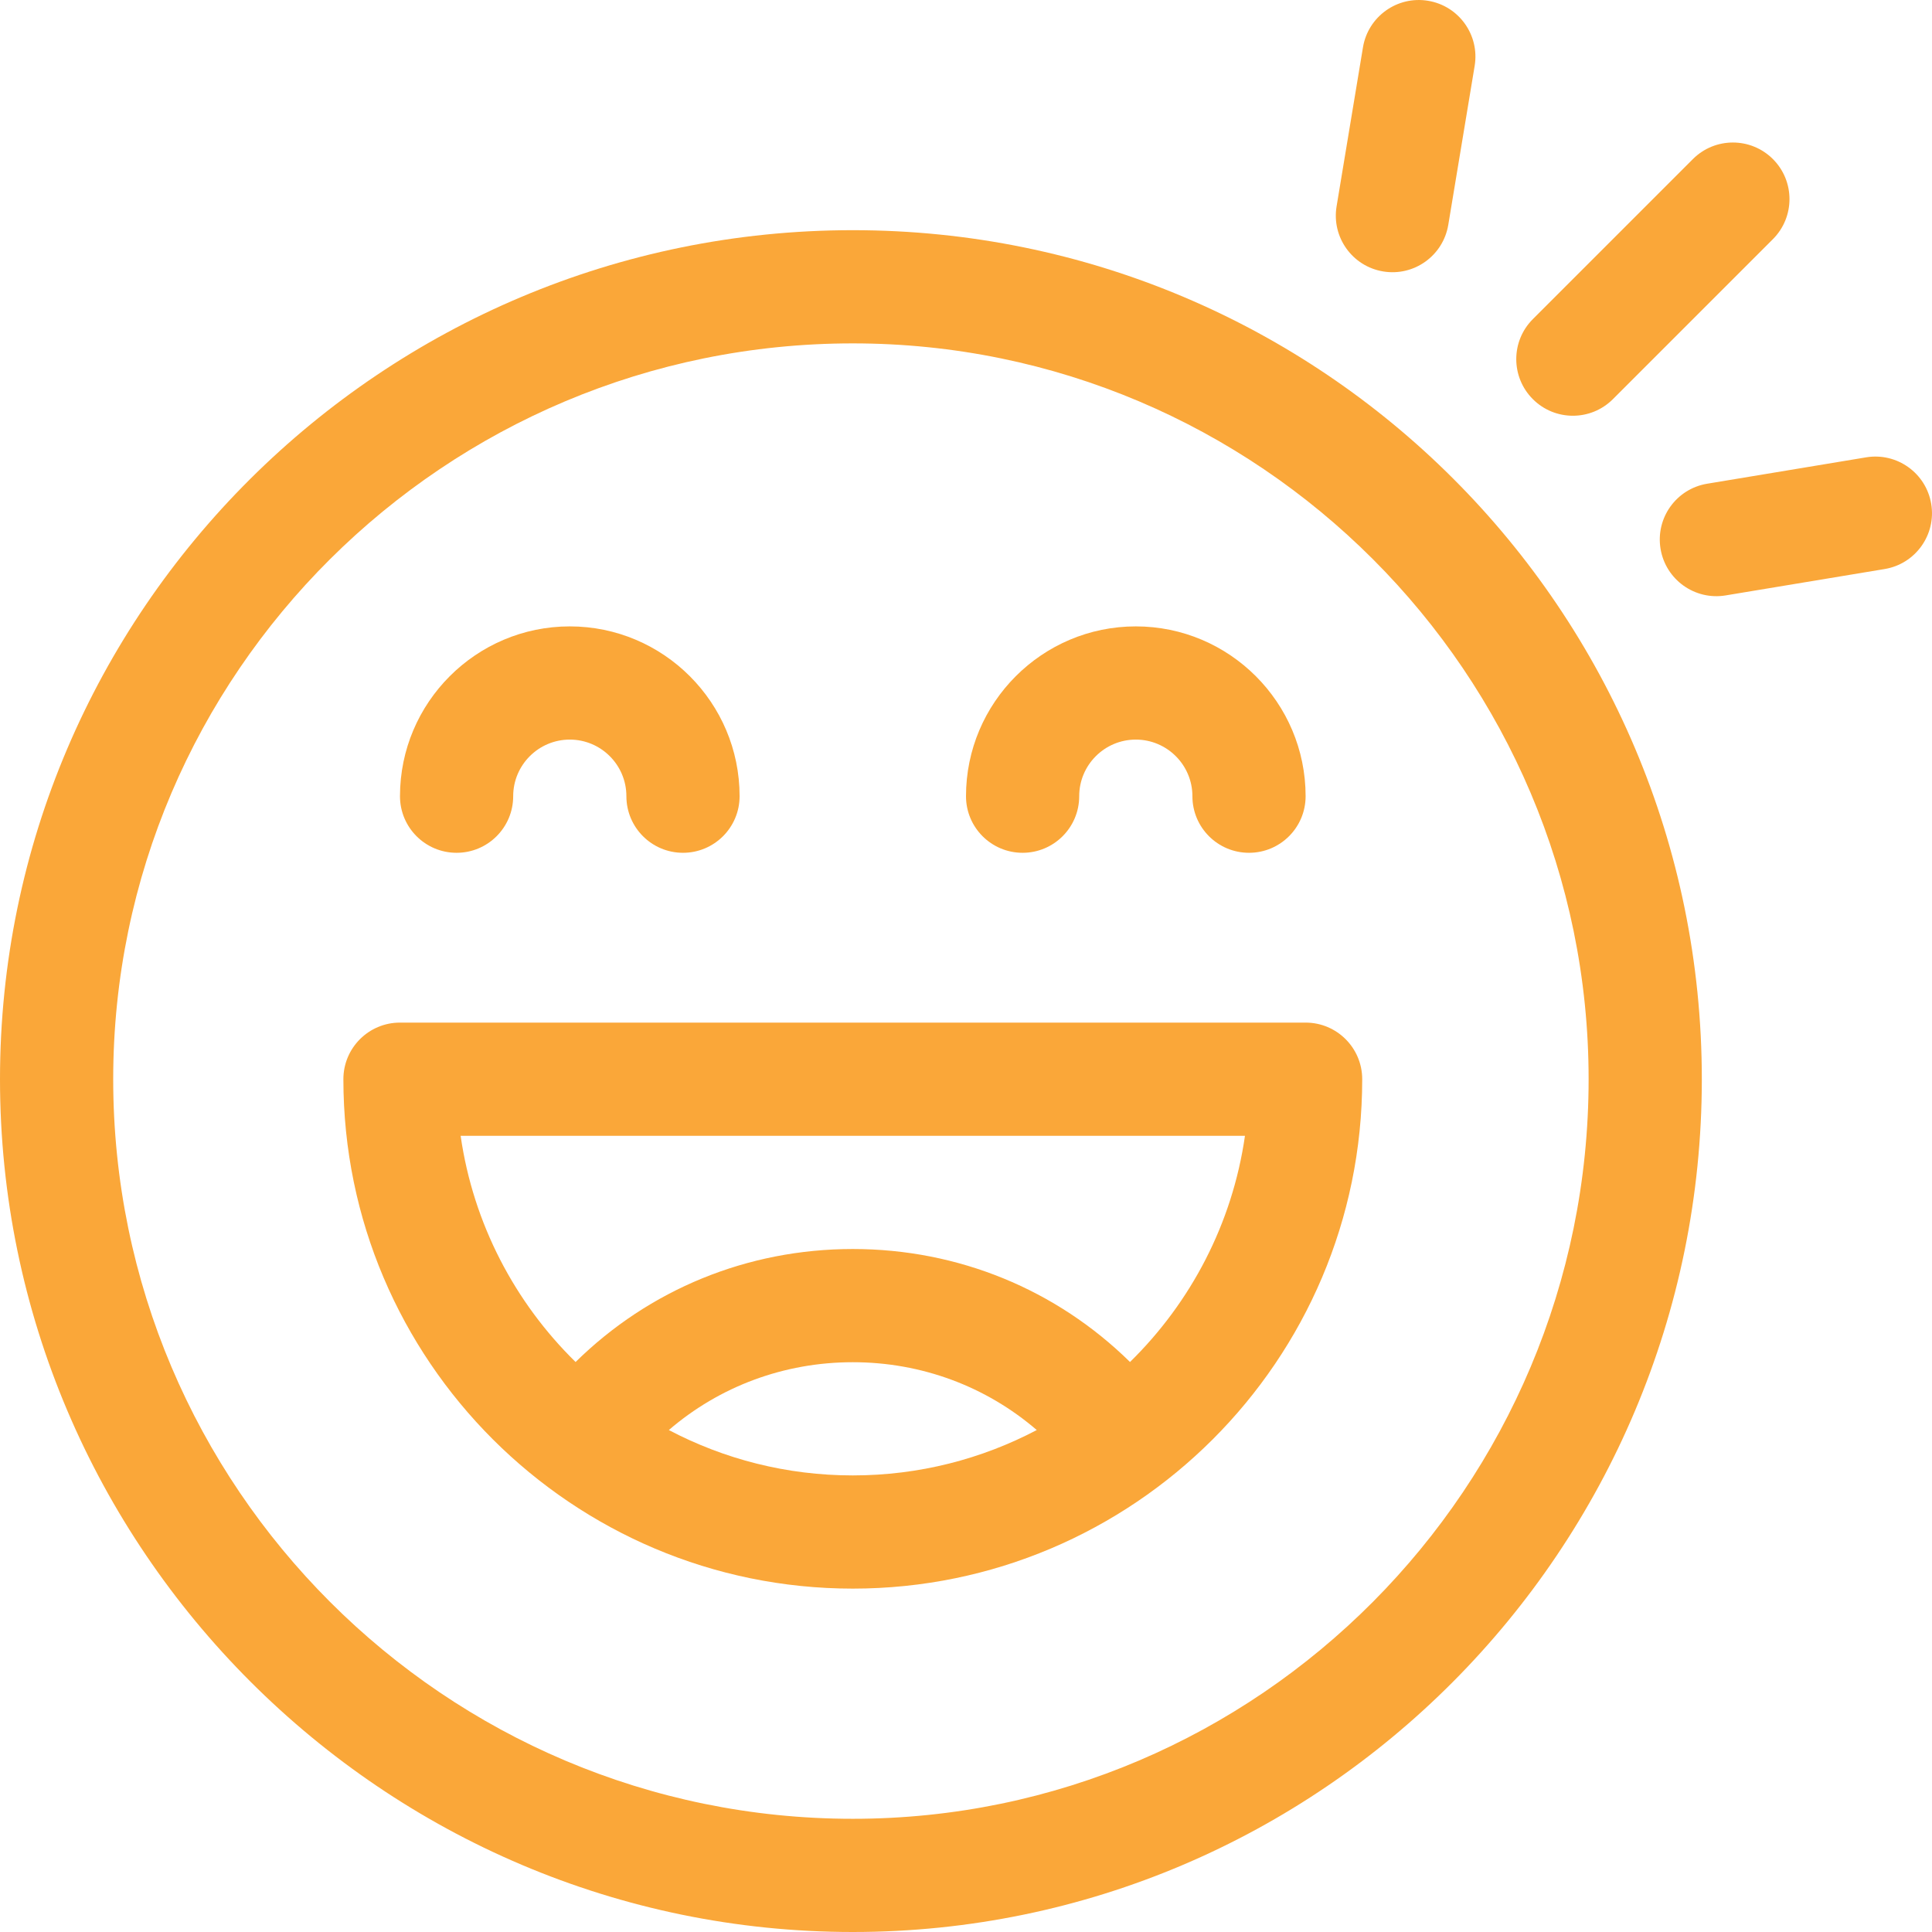 <svg xmlns="http://www.w3.org/2000/svg" width="64" height="64" viewBox="0 0 64 64" fill="none"><g clip-path="url(#clip0_71_64)"><path d="M28.25 64C43.758 64 56.375 51.327 56.375 35.75C56.375 20.206 43.796 7.625 28.25 7.625C12.673 7.625 0 20.242 0 35.75C0 51.298 12.704 64 28.25 64ZM28.25 11.375C41.69 11.375 52.625 22.31 52.625 35.75C52.625 49.26 41.69 60.25 28.25 60.25C14.741 60.25 3.75 49.26 3.75 35.75C3.75 22.31 14.741 11.375 28.25 11.375Z" fill="#FAA739"></path><path d="M28.25 52.625C37.542 52.625 45.125 45.068 45.125 35.75C45.125 34.715 44.285 33.875 43.25 33.875H13.25C12.214 33.875 11.375 34.715 11.375 35.75C11.375 45.072 18.962 52.625 28.25 52.625ZM22.156 47.372C23.836 45.927 25.972 45.125 28.25 45.125C30.528 45.125 32.664 45.927 34.344 47.372C32.522 48.331 30.448 48.875 28.25 48.875C26.051 48.875 23.978 48.331 22.156 47.372ZM41.241 37.625C40.823 40.54 39.442 43.148 37.433 45.118C34.995 42.719 31.742 41.375 28.25 41.375C24.758 41.375 21.505 42.719 19.067 45.118C17.058 43.148 15.678 40.54 15.259 37.625H41.241Z" fill="#FAA739"></path><path d="M47.976 7.449L48.85 2.182C49.019 1.161 48.328 0.195 47.307 0.026C46.285 -0.144 45.32 0.547 45.15 1.568L44.276 6.836C44.107 7.857 44.797 8.823 45.819 8.992C46.843 9.162 47.806 8.469 47.976 7.449Z" fill="#FAA739"></path><path d="M55.008 18.181C55.177 19.2 56.141 19.893 57.164 19.724L62.432 18.85C63.453 18.68 64.144 17.715 63.974 16.693C63.805 15.672 62.84 14.981 61.818 15.15L56.551 16.024C55.529 16.194 54.838 17.159 55.008 18.181Z" fill="#FAA739"></path><path d="M56.079 5.27L50.778 10.571C50.045 11.303 50.045 12.49 50.778 13.223C51.51 13.955 52.697 13.955 53.429 13.223L58.73 7.922C59.462 7.189 59.462 6.002 58.73 5.27C57.998 4.538 56.811 4.538 56.079 5.27Z" fill="#FAA739"></path><path d="M15.125 28.25C16.16 28.25 17 27.411 17 26.375C17 25.341 17.841 24.5 18.875 24.5C19.909 24.5 20.75 25.341 20.75 26.375C20.75 27.411 21.59 28.25 22.625 28.25C23.66 28.25 24.5 27.411 24.5 26.375C24.5 23.274 21.977 20.75 18.875 20.75C15.773 20.75 13.25 23.274 13.25 26.375C13.25 27.411 14.089 28.25 15.125 28.25Z" fill="#FAA739"></path><path d="M33.875 28.25C34.91 28.25 35.75 27.411 35.75 26.375C35.75 25.341 36.591 24.5 37.625 24.5C38.659 24.5 39.5 25.341 39.5 26.375C39.5 27.411 40.339 28.25 41.375 28.25C42.41 28.25 43.25 27.411 43.25 26.375C43.25 23.274 40.727 20.75 37.625 20.75C34.523 20.75 32 23.274 32 26.375C32 27.411 32.839 28.25 33.875 28.25Z" fill="#FAA739"></path></g><defs><clipPath id="clip0_71_64"><rect width="64" height="64" fill="white"></rect></clipPath></defs></svg>